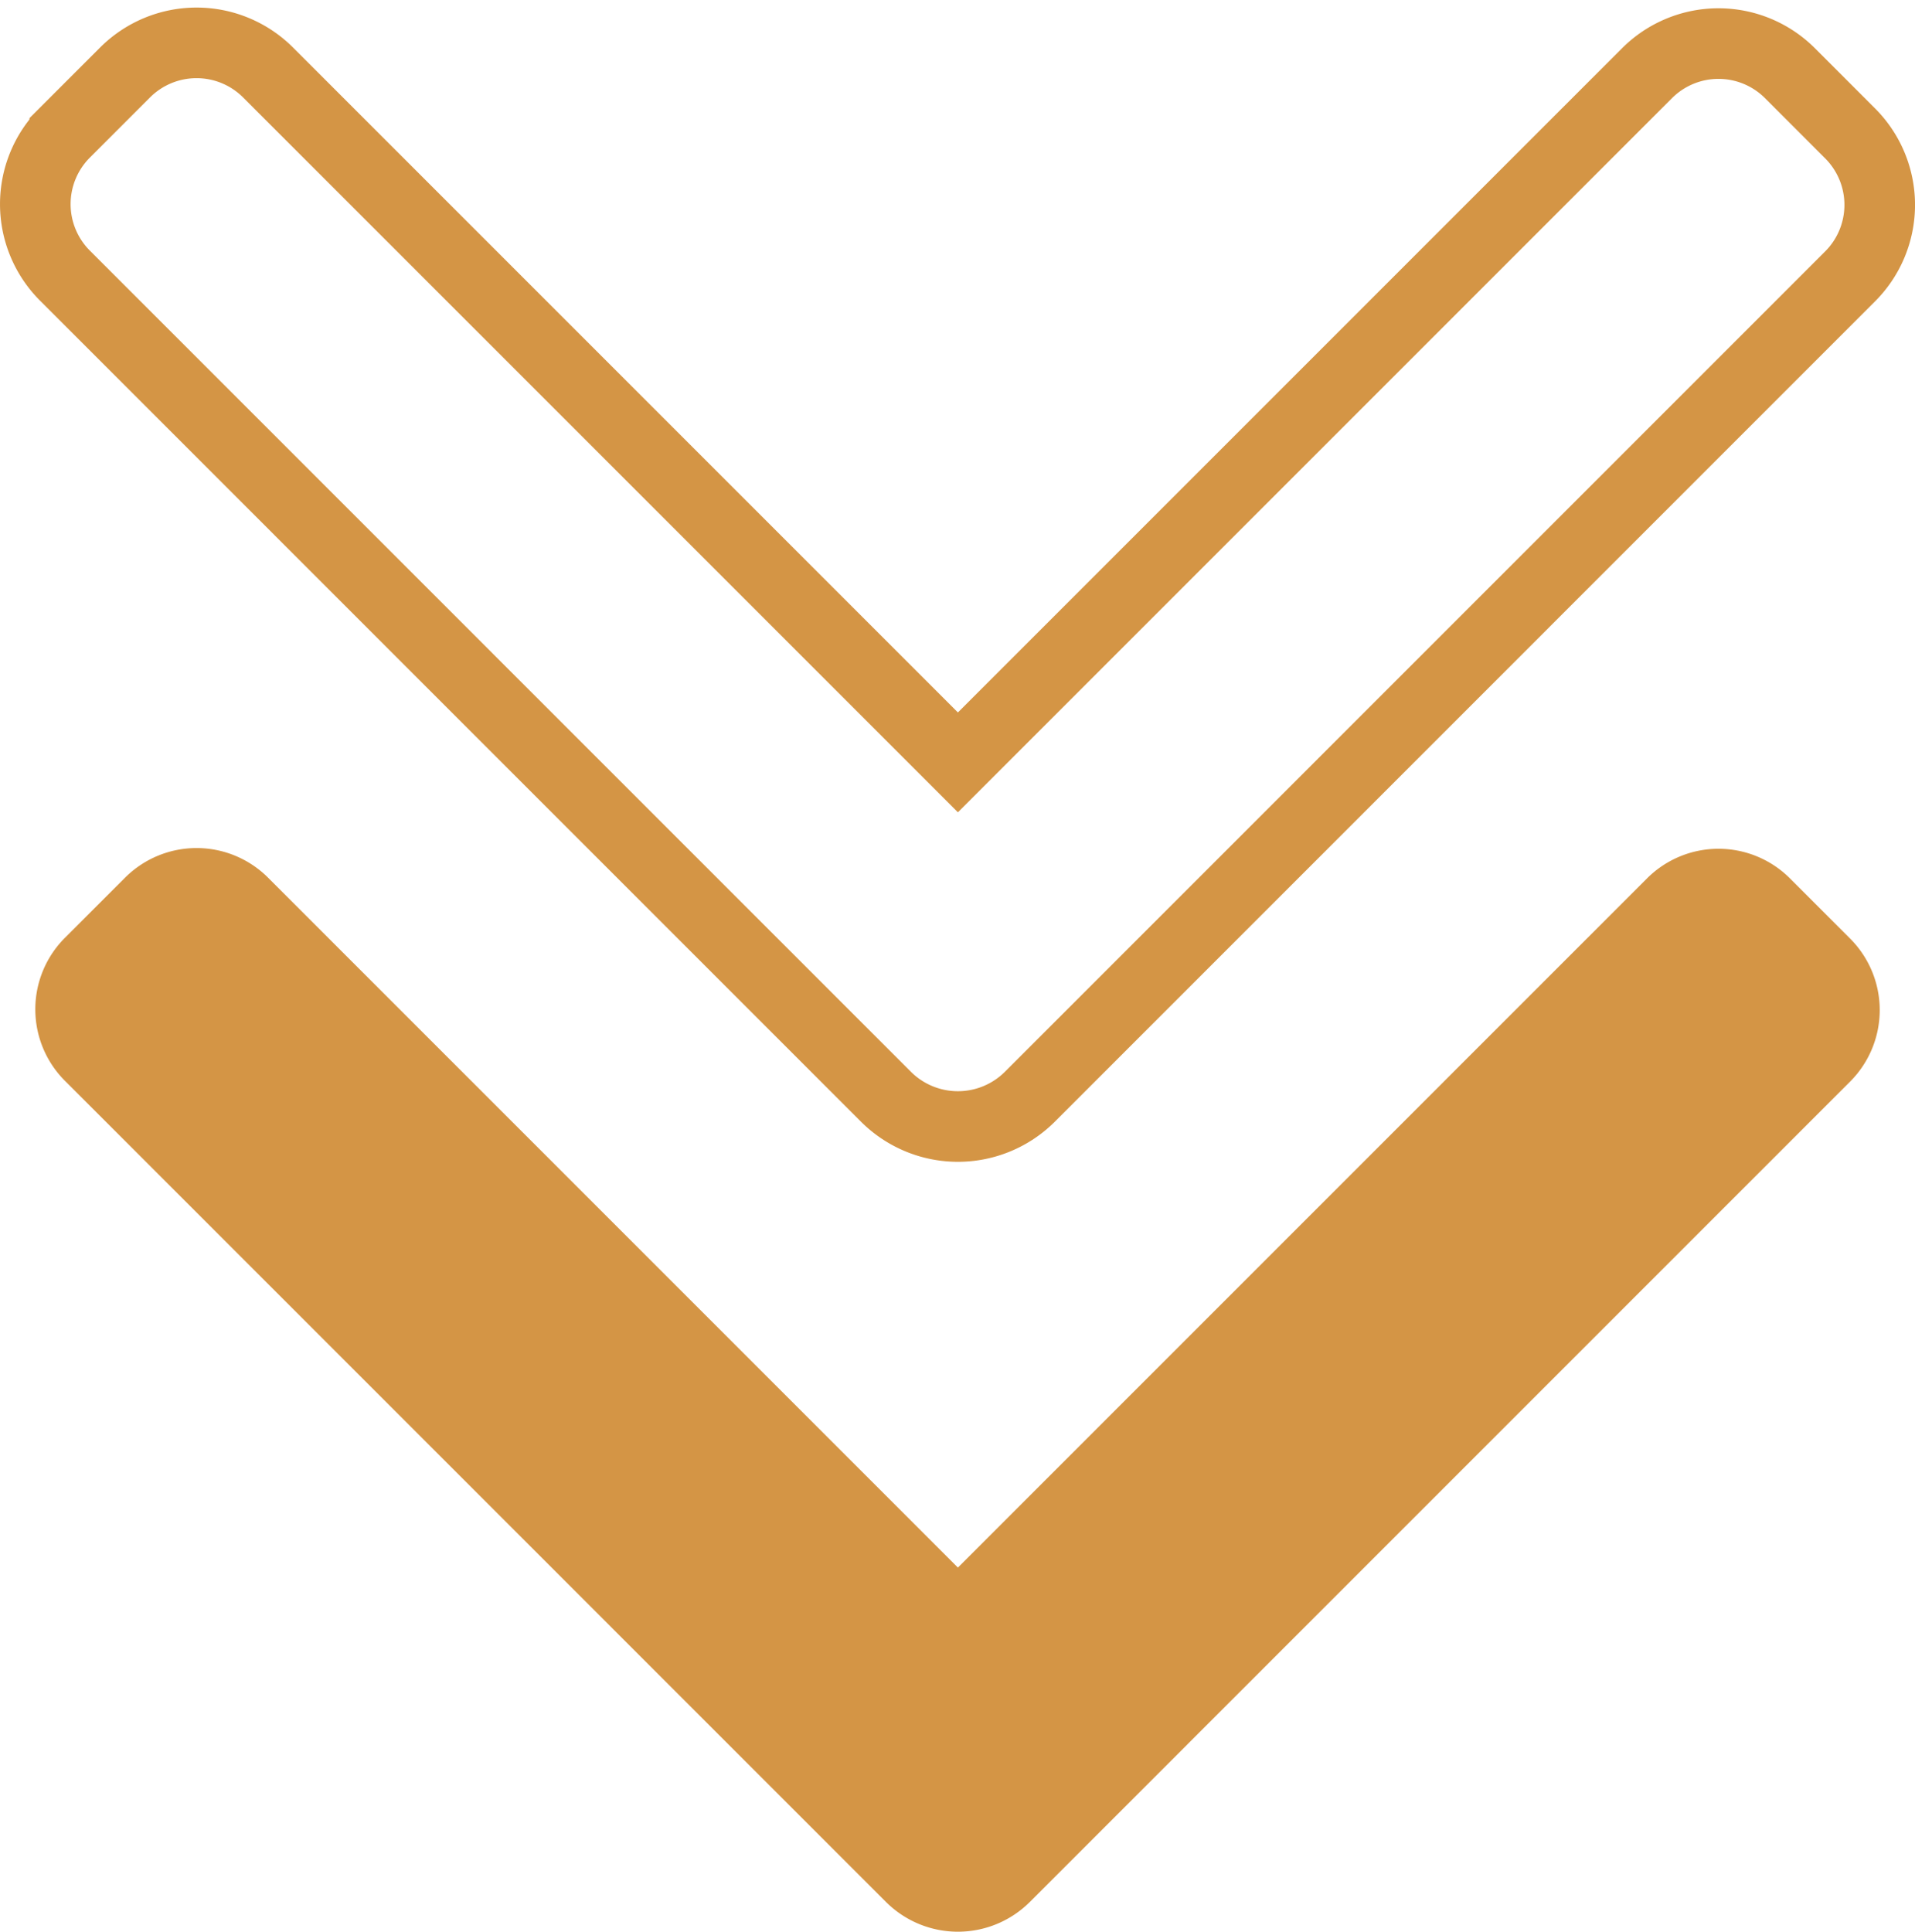 <svg xmlns="http://www.w3.org/2000/svg" width="54.251" height="54.72" viewBox="0 0 54.251 54.72">
  <g id="arrowdown" transform="translate(-103.136 -252.105)">
    <g id="right-arrow_1_" data-name="right-arrow (1)" transform="translate(156.388 276.128) rotate(90)">
      <g id="Group_18" data-name="Group 18">
        <path id="Path_380" data-name="Path 380" d="M29.864,24.087,6.611.835a2.864,2.864,0,0,0-4.042,0L.856,2.547a2.862,2.862,0,0,0,0,4.042L20.382,26.115.835,45.662a2.865,2.865,0,0,0,0,4.043l1.712,1.712a2.864,2.864,0,0,0,4.042,0L29.864,28.143a2.885,2.885,0,0,0,0-4.056Z" fill="#d49545"/>
      </g>
    </g>
    <g id="right-arrow_1_2" data-name="right-arrow (1)" transform="translate(156.388 253.319) rotate(90)">
      <g id="Group_18-2" data-name="Group 18">
        <path id="Path_380-2" data-name="Path 380" d="M29.864,24.087,6.611.835a2.864,2.864,0,0,0-4.042,0L.856,2.547a2.862,2.862,0,0,0,0,4.042L20.382,26.115.835,45.662a2.865,2.865,0,0,0,0,4.043l1.712,1.712a2.864,2.864,0,0,0,4.042,0L29.864,28.143a2.885,2.885,0,0,0,0-4.056Z" fill="none" stroke="#d49545" stroke-width="2"/>
      </g>
    </g>
  </g>
</svg>
